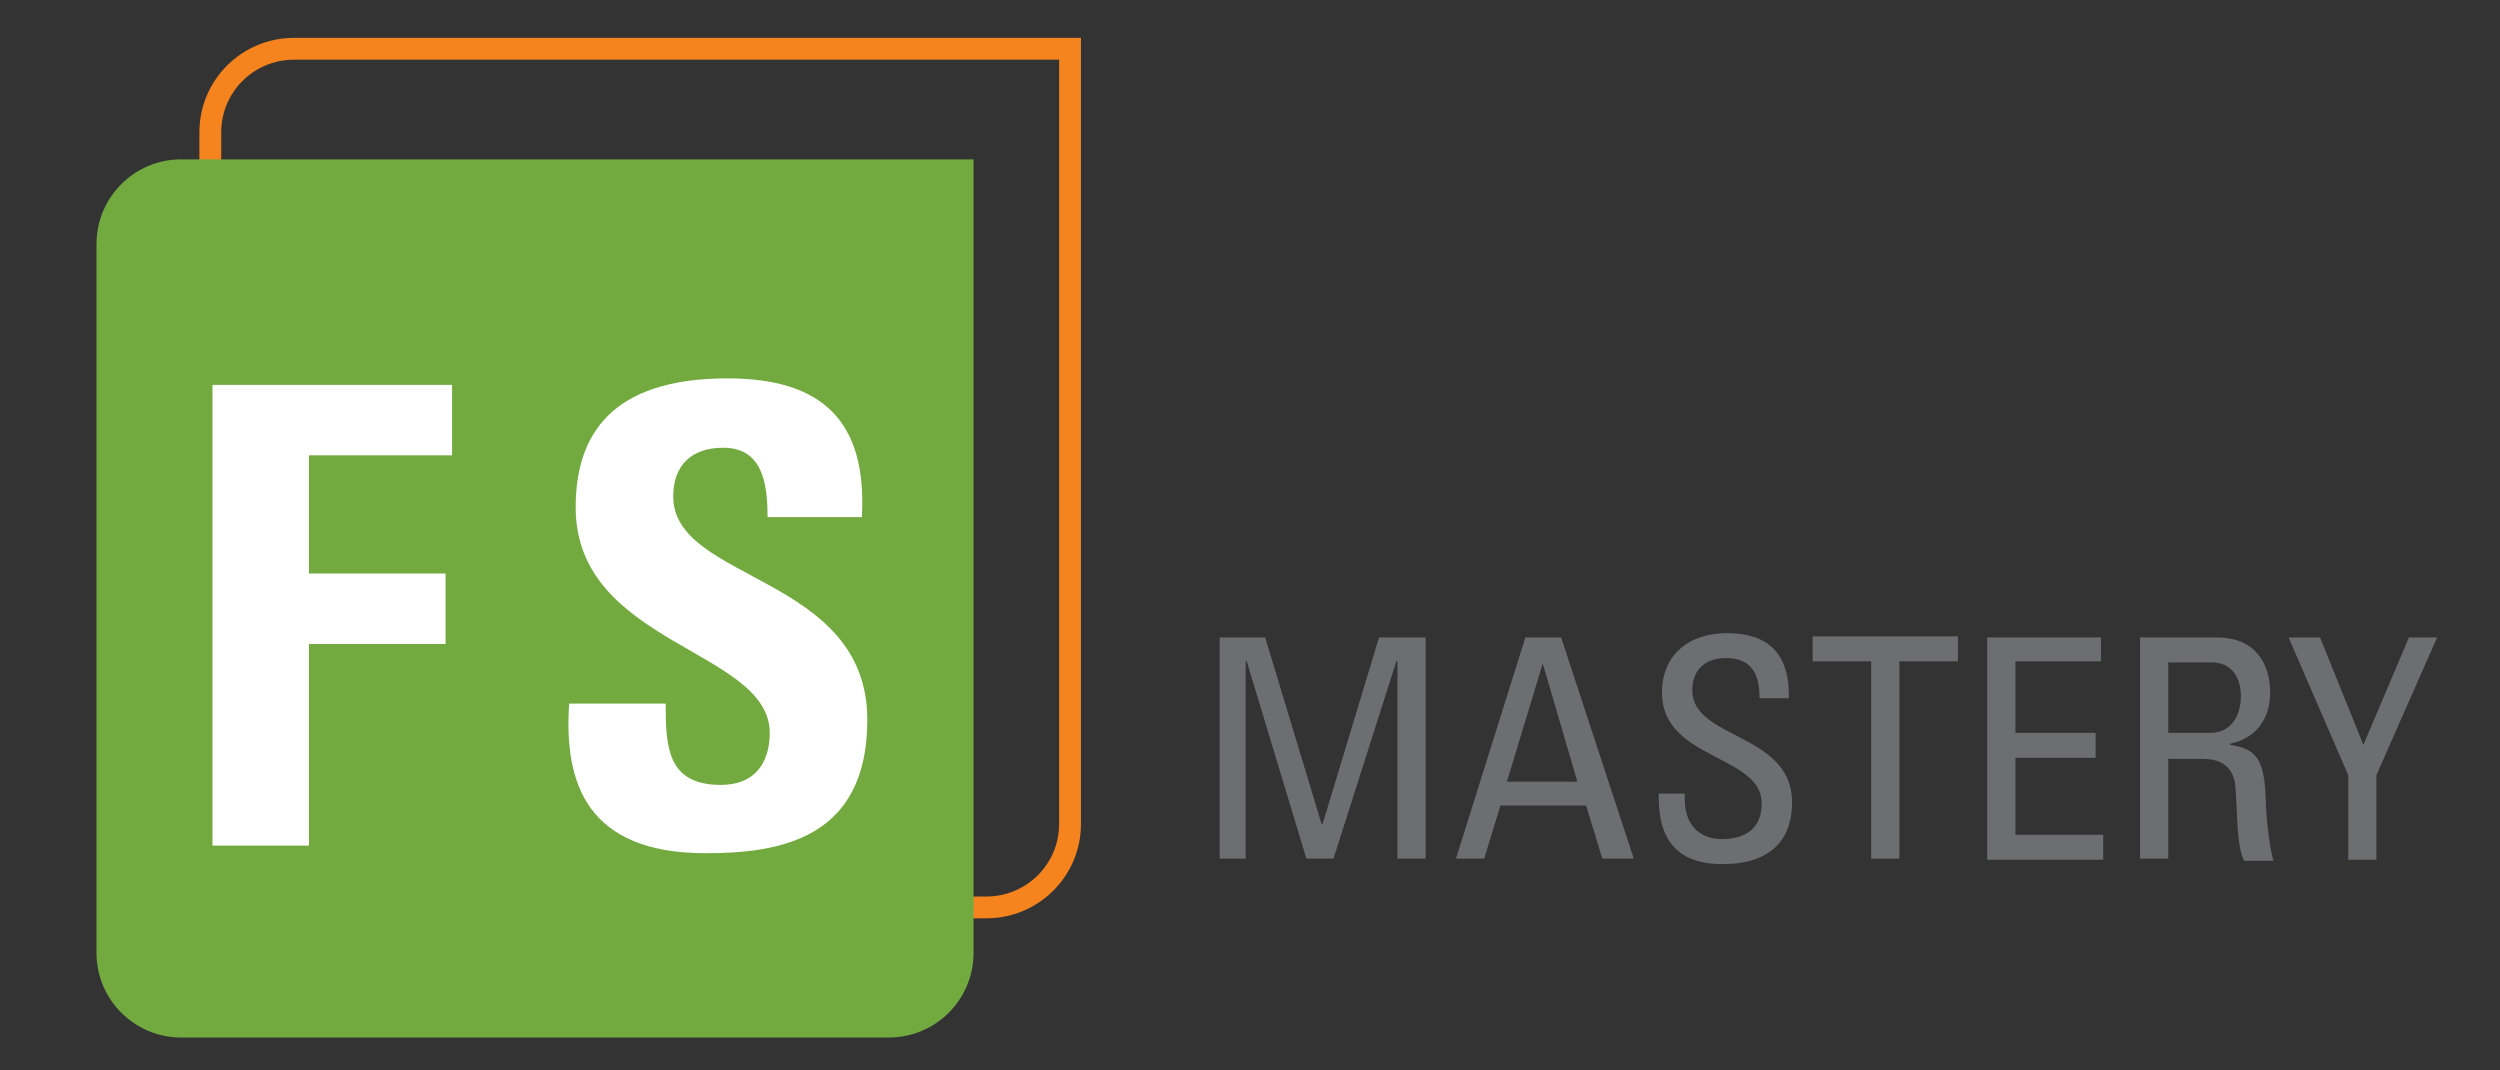 <!-- Generator: Adobe Illustrator 19.0.0, SVG Export Plug-In . SVG Version: 6.00 Build 0)  -->
<svg version="1.1" id="Calque_1" xmlns="http://www.w3.org/2000/svg" xmlns:xlink="http://www.w3.org/1999/xlink" x="0px" y="0px"
	 viewBox="0 0 230.6 98.7" style="enable-background:new 0 0 230.6 98.7;" xml:space="preserve">
<rect x="0" y="0" width="230.6" height="98.7" fill="#333333" stroke="none"/>
<style type="text/css">
	.st0{fill:none;stroke:#F5841F;stroke-width:2.013;stroke-miterlimit:10;}
	.st1{fill:#72AA40;}
	.st2{fill:#FFFFFF;}
	.st3{fill:#6D6E71;}
</style>
<path class="st0" d="M91,4.5H32.9h-5.8c-4.2,0-7.7,3.4-7.7,7.7V76c0,4.2,3.4,7.7,7.7,7.7H91c4.2,0,7.7-3.4,7.7-7.7V62.5V12.1V4.5H91
	z"/>
<path class="st1" d="M82,14.7H22.7h-6c-4.3,0-7.8,3.5-7.8,7.8v65.4c0,4.3,3.5,7.8,7.8,7.8H82c4.3,0,7.8-3.5,7.8-7.8V74.1V22.5v-7.8
	H82z"/>
<path class="st2" d="M19.6,78V35.5h22.1V42H28.5v10.9h12.6v6.5H28.5V78H19.6z"/>
<path class="st2" d="M65.1,78.7c-11,0-13.1-6.5-12.6-13.8h8.9c0,4.1,0.2,7.5,5.1,7.5c3,0,4.5-1.9,4.5-4.8c0-7.7-17.9-8.1-17.9-20.8
	c0-6.6,3.2-11.9,14-11.9c8.7,0,12.9,3.9,12.4,12.8h-8.7c0-3.2-0.5-6.4-4.1-6.4c-2.9,0-4.6,1.6-4.6,4.5C62.1,53.7,80,53,80,66.4
	C80,77.4,71.9,78.7,65.1,78.7z"/>
<g>
	<path class="st3" d="M114.9,79.2h-2.4V58.8h4.2l5.2,17.2h0.1l5.2-17.2h4.3v20.4h-2.6V61h-0.1L123,79.2h-2.5L115,61h-0.1V79.2z"/>
	<path class="st3" d="M140.7,58.8h3.3l6.7,20.4h-2.9l-1.5-4.9h-7.9l-1.5,4.9h-2.6L140.7,58.8z M142.3,61.2L142.3,61.2L139,72.1h6.5
		L142.3,61.2z"/>
	<path class="st3" d="M155.4,73.1v0.6c0,2.8,1.8,3.7,3.4,3.7c2.1,0,3.7-0.9,3.7-3.3c0-4.5-9.2-4-9.2-10.2c0-3.6,2.6-5.5,6-5.5
		c3.7,0,5.8,1.8,5.7,6h-2.7c0-2.2-0.7-3.7-3.1-3.7c-1.6,0-3.1,0.8-3.1,3c0,4.5,9.2,3.9,9.2,10.3c0,4.3-3,5.7-6.3,5.7
		c-6,0.1-6-4.6-6-6.5H155.4z"/>
	<path class="st3" d="M180.6,58.8V61h-5.4v18.2h-2.6V61h-5.4v-2.3H180.6z"/>
	<path class="st3" d="M183.3,79.2V58.8h10.5V61h-7.9v6.6h7.4v2.3h-7.4V77h8.1v2.3H183.3z"/>
	<path class="st3" d="M200,69.8v9.4h-2.6V58.8h7.1c3.6,0,4.9,2.5,4.9,5.1c0,2.4-1.3,4.2-3.7,4.7v0.1c2.4,0.4,3.2,1.2,3.3,5.3
		c0,0.9,0.3,4.1,0.7,5.4h-2.7c-0.7-1.4-0.6-4.1-0.8-6.8c-0.2-2.5-2.2-2.6-3.1-2.6H200z M200,67.6h3.9c1.9,0,2.8-1.6,2.8-3.4
		c0-1.5-0.7-3.1-2.7-3.1H200V67.6z"/>
	<path class="st3" d="M222.2,58.8h2.6l-5.6,12.7v7.8h-2.6v-7.8l-5.5-12.7h2.9l4,9.9L222.2,58.8z"/>
</g>
</svg>
